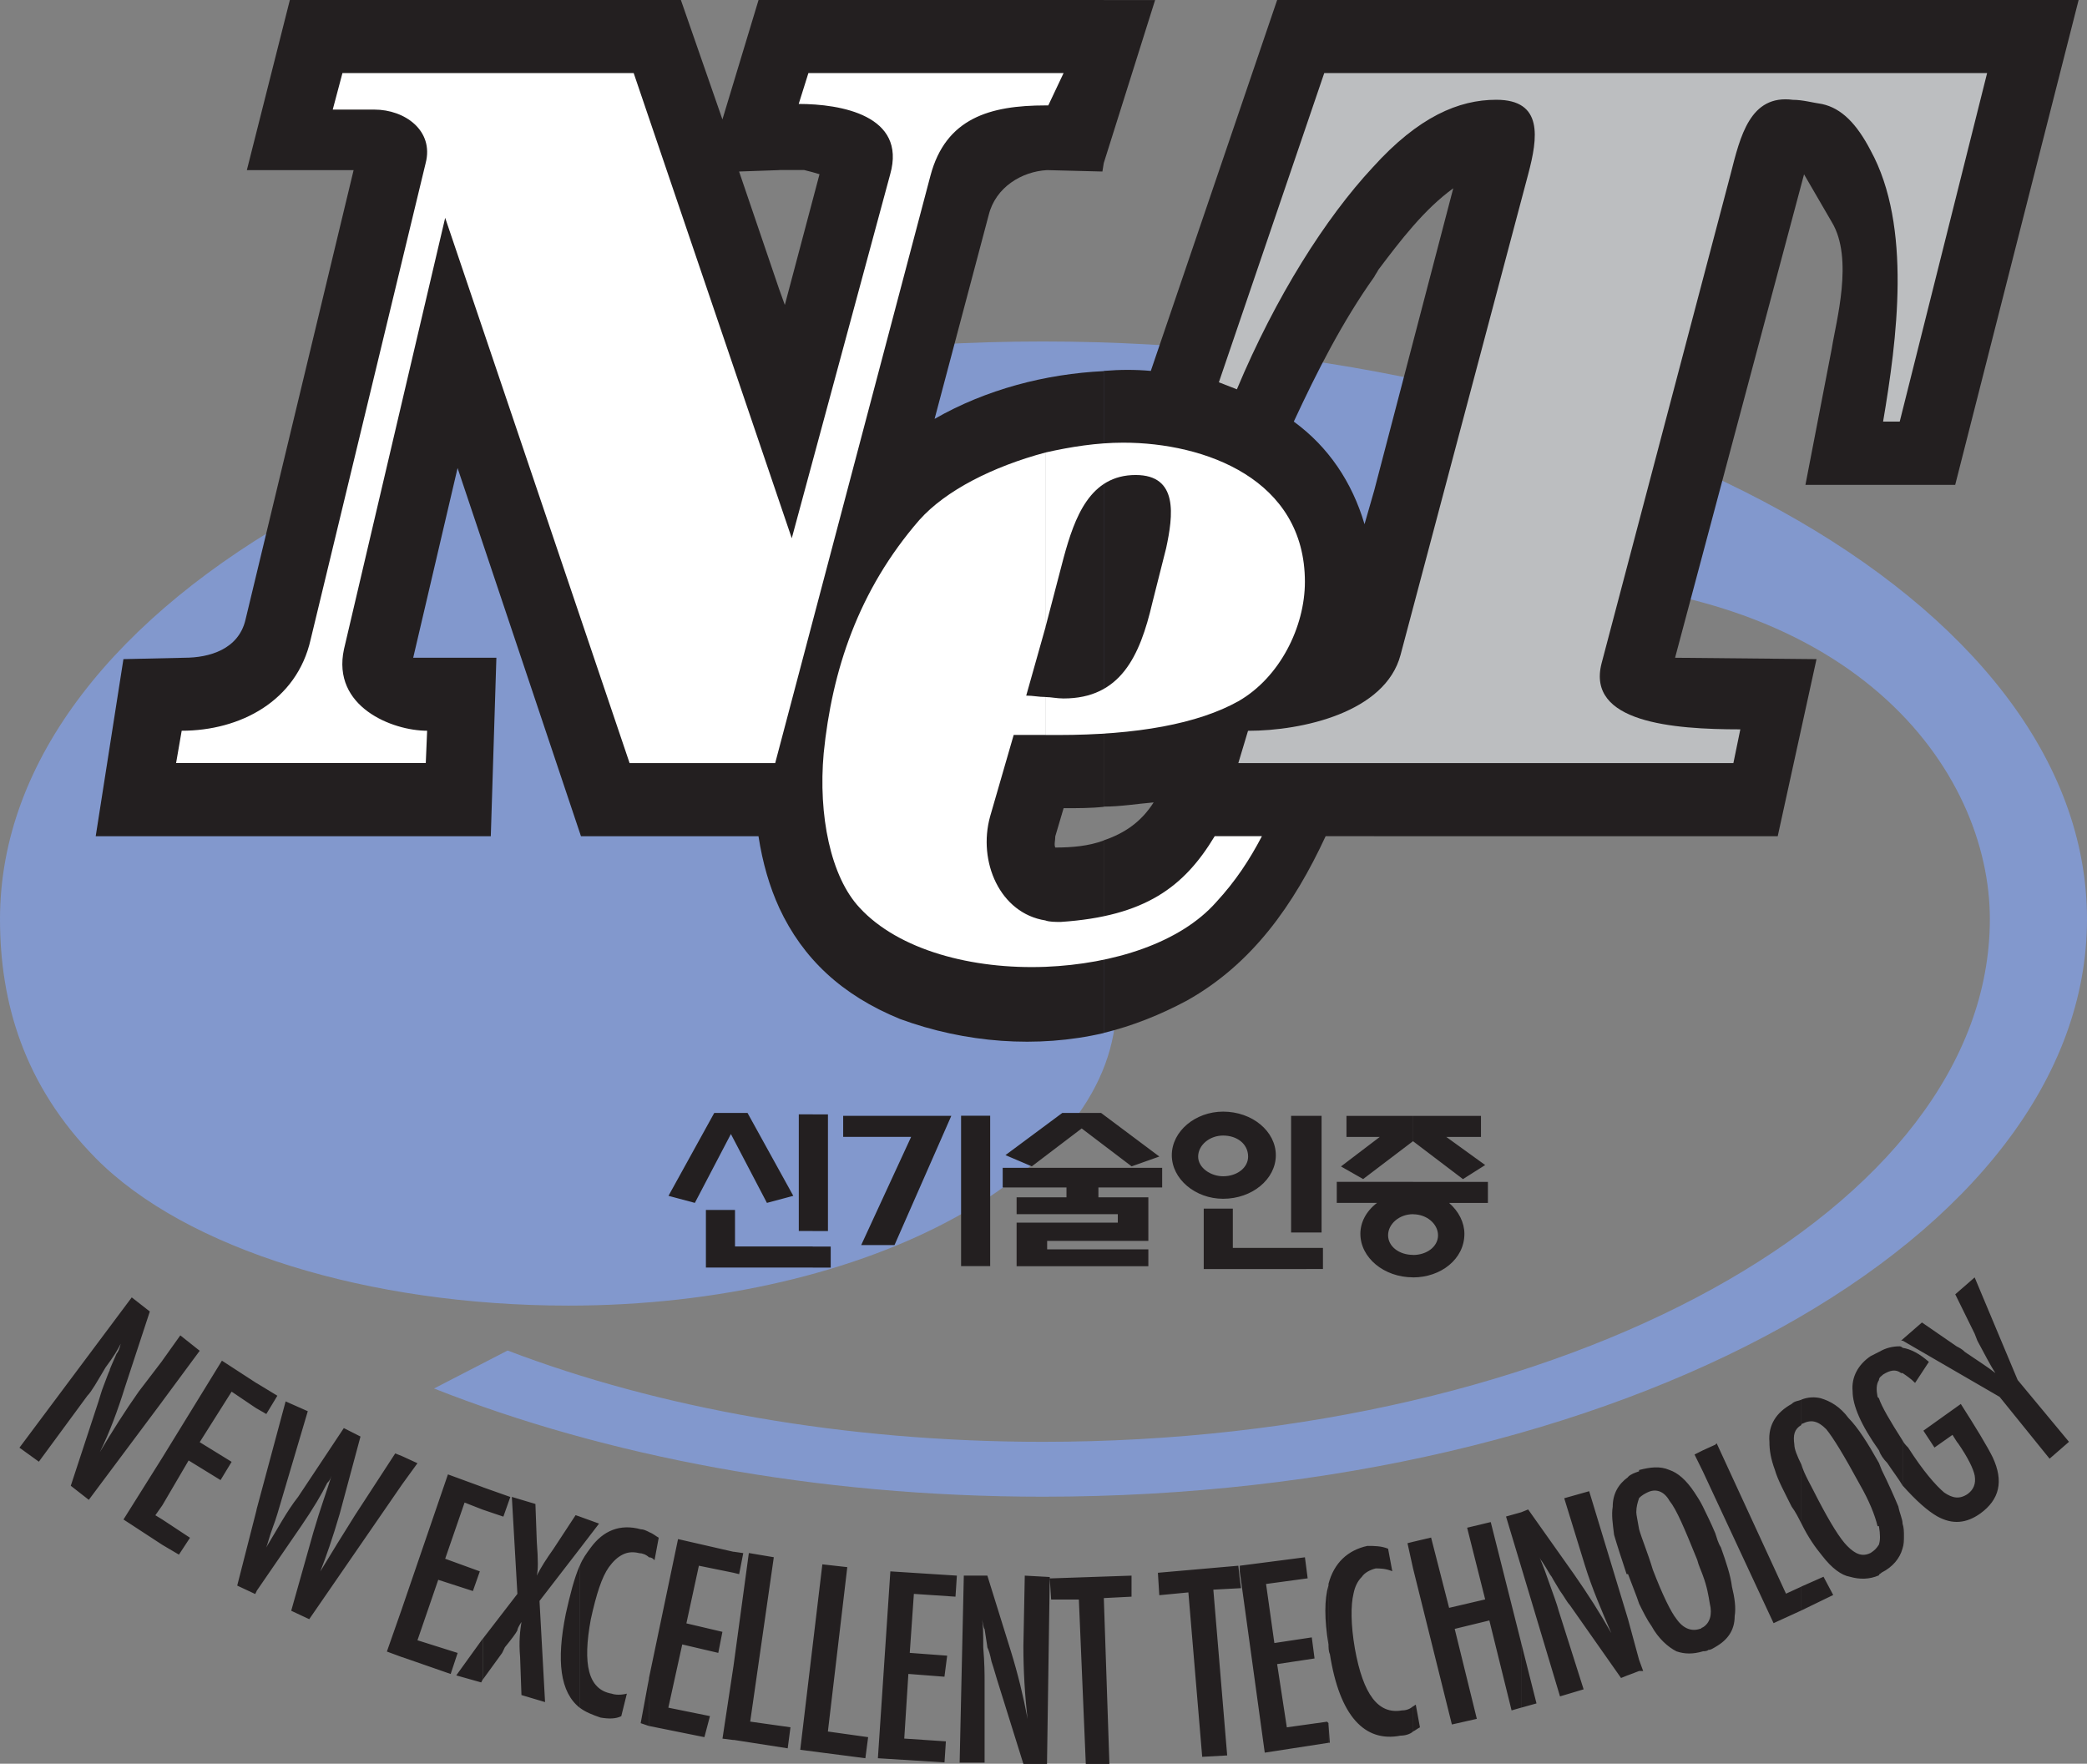 <svg width="71" height="60" viewBox="0 0 71 60" fill="none" xmlns="http://www.w3.org/2000/svg">
<rect x="0" y="0" width="71" height="60" fill="#808080" stroke="none"/>
<g clip-path="url(#clip0_2929_27473)">
<path fill-rule="evenodd" clip-rule="evenodd" d="M17.265 45.942C22.407 47.904 28.729 49.049 35.474 49.049C53.259 49.049 67.695 41.113 67.695 31.265C67.695 26.244 63.12 19.696 51.467 19.696C43.022 19.696 35.661 23.472 35.661 28.111C35.661 28.922 36.132 29.833 36.748 30.454C37.691 31.555 37.974 32.892 37.974 34.135C37.974 39.825 29.623 44.415 19.339 44.415C12.545 44.415 6.319 42.503 3.253 39.396C0.803 36.908 0 34.088 0 31.268C0 20.414 15.899 11.617 35.477 11.617C55.054 11.617 71 20.414 71 31.268C71 42.121 55.101 50.916 35.477 50.916C27.739 50.916 20.57 49.528 14.766 47.235L17.265 45.945V45.942Z" fill="#8298CD"/>
<path fill-rule="evenodd" clip-rule="evenodd" d="M46.751 16.686L49.44 6.406C48.45 7.123 47.647 8.176 46.891 9.179C46.844 9.274 46.798 9.324 46.751 9.419V0H70.715L66.516 16.494H61.421L62.317 11.857C62.458 10.948 63.071 8.797 62.317 7.554L61.374 5.93L56.986 22.376L61.798 22.423L60.478 28.448H46.751V16.688V16.686ZM46.421 17.834L46.751 16.686V28.445H45.099C44.013 30.789 42.596 32.795 40.38 34.038C39.484 34.517 38.541 34.899 37.548 35.139V28.588C38.255 28.348 38.821 27.966 39.247 27.297C38.681 27.345 38.115 27.44 37.548 27.44V12.618C38.115 12.571 38.634 12.571 39.151 12.618L43.449 0H46.751V9.419C45.665 10.948 44.815 12.623 44.015 14.342C45.194 15.203 45.997 16.399 46.421 17.831V17.834ZM37.55 5.548L39.297 0.002H37.55V5.548ZM37.55 0.002V5.548L37.504 5.835L35.617 5.787C34.768 5.835 33.871 6.361 33.635 7.317L31.795 14.25C33.541 13.247 35.571 12.72 37.55 12.625V27.447C37.127 27.494 36.654 27.494 36.184 27.494L35.901 28.45C35.901 28.592 35.854 28.737 35.901 28.832C36.467 28.832 37.033 28.784 37.55 28.592V35.143C35.287 35.67 32.832 35.478 30.616 34.664C28.633 33.851 27.313 32.608 26.511 30.888V9.848L26.7 10.374L27.88 5.927C27.739 5.88 27.55 5.832 27.36 5.785H26.511V0H37.55V0.002ZM26.511 0.002V5.787L25.144 5.835L26.511 9.85V30.886C26.181 30.17 25.944 29.356 25.804 28.448H19.765L15.567 15.922L14.057 22.376H16.887L16.697 28.448H3.256L4.199 22.423L6.275 22.376C7.125 22.376 8.115 22.089 8.351 21.085L12.03 5.787H8.398L9.861 0H23.164L24.577 4.063L25.806 0H26.513L26.511 0.002Z" fill="#231F20"/>
<path d="M59.206 24.812L58.97 25.96H42.128L42.458 24.861C44.298 24.861 47.127 24.24 47.647 22.279L51.989 5.927C52.319 4.684 52.508 3.394 50.903 3.394C49.627 3.394 48.26 3.968 46.704 5.69C45.1 7.412 43.401 10.087 42.079 13.244L41.466 13.005L45.051 2.486H67.602L64.629 14.342H64.063C64.533 11.57 65.053 7.697 63.637 5.116C63.164 4.208 62.647 3.681 61.987 3.539C61.657 3.491 61.327 3.396 60.997 3.396C59.534 3.204 59.204 4.639 58.874 5.93L54.486 22.566C53.968 24.574 56.892 24.812 59.204 24.812H59.206Z" fill="#BCBEC0"/>
<path d="M35.57 2.486H36.183L35.663 3.586H35.57V2.486ZM35.57 32.892V31.315C35.71 31.363 35.9 31.363 36.089 31.363C38.966 31.171 40.288 30.167 41.325 28.445H42.931C42.505 29.259 42.034 29.975 41.374 30.691C40.148 32.077 37.882 32.795 35.572 32.89L35.57 32.892ZM35.57 25.004V23.713C35.757 23.713 35.947 23.761 36.183 23.761C38.116 23.761 38.779 22.328 39.202 20.509L39.673 18.645C39.909 17.544 40.099 16.159 38.636 16.159C37.08 16.159 36.56 17.594 36.183 18.979L35.57 21.323V15.393C36.419 15.201 37.316 15.059 38.212 15.059C40.995 15.059 44.393 16.302 44.393 19.793C44.393 21.323 43.544 23.045 42.128 23.856C40.761 24.619 38.685 25.004 35.996 25.004H35.57ZM26.936 18.311L30.285 5.927C30.852 3.918 28.586 3.536 27.172 3.536L27.502 2.486H35.57V3.586C33.684 3.586 32.174 4.015 31.654 5.977L26.372 25.96H21.419L15.145 7.41L11.702 22.086C11.278 24.048 13.354 24.859 14.531 24.859L14.485 25.957H5.991L6.181 24.859C8.163 24.859 10.096 23.856 10.569 21.752L14.482 5.545C14.766 4.445 13.776 3.728 12.736 3.728H11.32L11.65 2.486H21.558L26.936 18.311ZM35.57 15.393C33.777 15.872 32.174 16.683 31.277 17.689C29.201 20.08 28.305 22.805 28.022 25.625C27.832 27.729 28.258 29.833 29.248 30.884C30.571 32.318 33.07 32.987 35.57 32.89V31.313C34.014 31.073 33.258 29.304 33.684 27.774L34.486 25.001H35.572V23.711C35.336 23.711 35.146 23.664 34.912 23.664L35.572 21.323V15.393H35.57Z" fill="white"/>
<path fill-rule="evenodd" clip-rule="evenodd" d="M50.526 39.633L49.77 40.112L48.071 38.822V37.961H50.383V38.677H49.203L50.526 39.633ZM48.073 43.456V42.693C48.543 42.693 48.922 42.406 48.922 42.024C48.922 41.642 48.546 41.308 48.073 41.308V40.207H50.619V40.923H49.299C49.629 41.21 49.819 41.592 49.819 41.974C49.819 42.835 49.016 43.456 48.073 43.456ZM48.073 38.82L46.374 40.11L45.62 39.681L46.94 38.677H45.807V37.961H48.073V38.822V38.82ZM48.073 40.205V41.305C47.6 41.305 47.223 41.64 47.223 42.022C47.223 42.403 47.6 42.69 48.073 42.69V43.454C47.083 43.454 46.28 42.785 46.28 41.972C46.28 41.59 46.47 41.208 46.846 40.921H45.477V40.205H48.073ZM44.441 43.169V42.453H45.007V43.169H44.441ZM44.441 41.927V37.959H44.96V41.927H44.441ZM44.441 37.959V41.927H43.923V37.959H44.441ZM44.441 42.453H41.941V41.116H41.611V43.172H44.441V42.456V42.453ZM41.611 40.781V40.015C42.081 40.015 42.461 39.728 42.461 39.346C42.461 38.914 42.084 38.63 41.611 38.63V37.816C42.601 37.816 43.404 38.485 43.404 39.299C43.404 40.112 42.601 40.781 41.611 40.781ZM41.611 37.816V38.63C41.141 38.63 40.761 38.964 40.761 39.346C40.761 39.728 41.187 40.015 41.611 40.015V40.781C40.668 40.781 39.865 40.112 39.865 39.299C39.865 38.485 40.665 37.816 41.611 37.816ZM41.611 41.116V43.172H40.951V41.116H41.611ZM27.648 43.122V42.406H28.261V43.122H27.648ZM27.648 41.879V37.911H28.167V41.879H27.648ZM36.282 40.731V40.397H34.112V39.728H39.537V40.397H37.368V40.731H39.067V42.214H35.624V42.501H39.067V43.075H34.585V41.592H38.028V41.305H34.585V40.731H36.284H36.282ZM34.206 39.296L36.139 37.861H37.459L39.441 39.344L38.498 39.678L36.799 38.388L35.102 39.678L34.206 39.296ZM33.686 43.072H32.696V37.956H33.686V43.072ZM30.431 42.356H29.298L30.997 38.675H28.685V37.959H32.364L30.431 42.356ZM27.648 37.909V41.877H27.175V37.909H27.648ZM27.648 42.404H25.005V41.161H24.015V43.12H27.648V42.404ZM26.988 40.681L26.091 40.921L24.865 38.578L23.639 40.921L22.742 40.681L24.299 37.861H25.431L26.988 40.681Z" fill="#231F20"/>
<path d="M64.725 52.685V51.824C64.772 51.967 64.772 52.111 64.772 52.254C64.772 52.396 64.772 52.541 64.725 52.683V52.685ZM64.725 50.534C65.195 51.061 65.575 51.395 65.905 51.585C66.424 51.872 66.895 51.824 67.367 51.49C68.027 51.013 68.17 50.389 67.793 49.578C67.604 49.196 67.227 48.575 66.707 47.761L65.434 48.67L65.811 49.244L66.424 48.812C66.52 48.954 66.565 49.052 66.614 49.099C66.944 49.578 67.133 49.96 67.18 50.2C67.227 50.487 67.133 50.679 66.944 50.821C66.661 51.013 66.424 50.966 66.141 50.774C65.858 50.534 65.434 50.057 64.915 49.244C64.821 49.147 64.774 49.099 64.727 49.004V50.534H64.725ZM64.725 46.711V45.85C65.008 45.897 65.291 46.042 65.621 46.329L65.151 47.045C65.01 46.903 64.868 46.806 64.727 46.711H64.725ZM64.725 45.61V45.563L65.385 44.989L66.565 45.802C66.658 45.85 66.754 45.897 66.848 45.994C67.271 46.281 67.648 46.521 67.885 46.711C67.695 46.424 67.508 46.042 67.271 45.61L67.178 45.371L66.518 44.031L67.178 43.456L68.641 46.946L70.387 49.049L69.727 49.623L68.027 47.52L64.725 45.605V45.61ZM64.725 45.563V45.61H64.678L64.725 45.563ZM64.725 45.85V46.711H64.678C64.489 46.568 64.301 46.613 64.065 46.758C64.018 46.806 63.922 46.853 63.922 46.948V45.992C64.159 45.85 64.395 45.8 64.629 45.8C64.629 45.8 64.676 45.8 64.725 45.847V45.85ZM64.725 49.004V50.534C64.582 50.294 64.395 50.055 64.205 49.768C64.065 49.626 63.969 49.481 63.922 49.339V47.569C64.016 47.856 64.299 48.335 64.725 49.004ZM64.725 51.824C64.725 51.682 64.629 51.49 64.582 51.25C64.442 50.916 64.252 50.484 64.016 50.008L63.922 49.768V51.919C63.969 52.206 63.969 52.398 63.922 52.541V53.591C63.922 53.544 63.969 53.544 64.016 53.496C64.393 53.304 64.629 53.017 64.723 52.683V51.822L64.725 51.824ZM63.922 45.992V46.948C63.829 47.093 63.829 47.282 63.875 47.522L63.922 47.569V49.339C63.309 48.478 63.026 47.809 63.026 47.33C62.979 46.853 63.213 46.421 63.639 46.134C63.735 46.087 63.829 46.037 63.922 45.99V45.992ZM63.922 49.768C63.545 49.099 63.215 48.573 62.885 48.238C62.602 47.856 62.272 47.664 61.942 47.567C61.753 47.52 61.516 47.52 61.282 47.614V48.475C61.282 48.428 61.329 48.428 61.329 48.428C61.612 48.286 61.846 48.333 62.129 48.62C62.366 48.907 62.743 49.528 63.262 50.484C63.592 51.058 63.782 51.535 63.875 51.919H63.922V49.768ZM63.922 52.541V53.591C63.592 53.734 63.262 53.734 62.932 53.639C62.649 53.591 62.319 53.352 61.989 52.922C61.753 52.636 61.516 52.301 61.282 51.824V49.815C61.376 50.15 61.612 50.532 61.849 51.011C62.272 51.822 62.602 52.349 62.839 52.588C63.122 52.875 63.358 52.97 63.641 52.828C63.782 52.733 63.831 52.685 63.925 52.541H63.922ZM61.28 54.787L62.366 54.26L62.036 53.639L61.282 53.973V54.787H61.28ZM61.28 47.617V48.478C61.044 48.62 60.997 48.812 61.044 49.147C61.044 49.291 61.137 49.528 61.28 49.815V51.824C61.184 51.632 61.09 51.443 60.95 51.25C60.714 50.774 60.477 50.342 60.383 50.008C60.243 49.626 60.196 49.339 60.196 49.052C60.149 48.478 60.43 48.048 60.952 47.761C61.046 47.666 61.139 47.666 61.282 47.619L61.28 47.617ZM61.28 53.976L60.76 54.215L58.401 49.099L58.354 49.147V50.963L60.337 55.218L61.28 54.787V53.973V53.976ZM58.354 56.032V52.159C58.401 52.301 58.45 52.493 58.544 52.638C58.731 53.164 58.874 53.594 58.921 53.976C59.014 54.357 59.061 54.692 59.014 54.979C59.014 55.456 58.778 55.792 58.354 56.03V56.032ZM58.354 49.147V50.963L57.931 50.055V49.339L58.354 49.147ZM58.354 52.159V56.032C58.261 56.079 58.214 56.127 58.12 56.127C58.073 56.174 57.977 56.174 57.931 56.174V55.361C58.167 55.218 58.261 54.929 58.167 54.55C58.12 54.263 58.073 53.976 57.931 53.594V51.25C58.071 51.537 58.214 51.824 58.354 52.159ZM57.931 49.339V50.055L57.648 49.481L57.931 49.339ZM57.931 51.25C57.837 51.058 57.741 50.916 57.648 50.774C57.364 50.344 57.081 50.105 56.798 50.008C56.468 49.865 56.138 49.913 55.761 50.008V50.963C55.855 50.868 55.948 50.819 56.044 50.771C56.328 50.629 56.611 50.724 56.798 51.058C57.034 51.345 57.315 52.014 57.741 53.067C57.788 53.259 57.882 53.449 57.931 53.594V51.25ZM57.931 55.363V56.177C57.601 56.274 57.318 56.274 57.034 56.177C56.751 56.034 56.421 55.747 56.185 55.316C56.044 55.123 55.901 54.839 55.761 54.552V52.019C55.855 52.353 56.044 52.785 56.231 53.404C56.562 54.265 56.845 54.839 57.034 55.076C57.268 55.41 57.554 55.508 57.837 55.41C57.884 55.41 57.884 55.363 57.931 55.363ZM55.761 56.846V56.464L55.901 56.846H55.761ZM55.761 50.01V50.966C55.714 51.108 55.667 51.253 55.667 51.443C55.667 51.537 55.714 51.73 55.761 52.016V54.55C55.667 54.263 55.525 53.928 55.384 53.544V50.245C55.478 50.148 55.621 50.1 55.761 50.053V50.005V50.01ZM55.761 56.464V56.846L55.384 56.99V55.078L55.761 56.464ZM55.384 50.249V53.549H55.337C55.148 52.975 55.007 52.545 54.911 52.211C54.865 51.829 54.818 51.542 54.865 51.255C54.865 50.823 55.054 50.489 55.384 50.252V50.249ZM55.384 55.078L54.064 50.729L53.215 50.968L53.922 53.262C54.158 54.025 54.488 54.791 54.818 55.558C54.441 54.889 54.015 54.22 53.545 53.549L51.988 51.35L51.752 51.445V53.309L53.072 57.709L53.875 57.469L53.025 54.791C52.978 54.599 52.836 54.218 52.648 53.691C52.505 53.262 52.365 52.975 52.318 52.83C52.365 52.972 52.412 53.069 52.459 53.117C52.648 53.404 52.742 53.596 52.789 53.641C52.836 53.736 52.931 53.881 53.072 54.12C53.215 54.312 53.308 54.502 53.402 54.597L55.148 57.083L55.384 56.988V55.076V55.078ZM51.752 58.091V55.892L52.272 57.948L51.752 58.093V58.091ZM51.752 51.445V53.309L51.235 51.59L51.752 51.445ZM51.752 55.892L50.715 51.779L49.912 51.971L50.526 54.41L49.299 54.697L48.686 52.306L48.073 52.45V53.359L49.393 58.665L50.242 58.473L49.489 55.413L50.668 55.126L51.424 58.186L51.754 58.091V55.892H51.752ZM48.073 58.904V58.043C48.12 58.043 48.12 57.996 48.166 57.996L48.307 58.762C48.213 58.809 48.166 58.857 48.07 58.904H48.073ZM48.073 52.45V53.359L47.883 52.498L48.073 52.45ZM48.073 58.043C47.977 58.138 47.836 58.186 47.696 58.186C46.893 58.328 46.376 57.659 46.093 56.082C45.952 55.271 45.952 54.599 46.046 54.218C46.093 53.978 46.186 53.786 46.329 53.644C46.423 53.501 46.612 53.404 46.8 53.356C46.94 53.356 47.13 53.356 47.366 53.451L47.223 52.685C46.987 52.59 46.753 52.59 46.516 52.59C45.856 52.735 45.383 53.164 45.196 53.881V55.937C45.196 56.032 45.196 56.177 45.243 56.272C45.573 58.375 46.423 59.284 47.649 59.044C47.792 59.044 47.979 58.997 48.075 58.9V58.038L48.073 58.043ZM45.194 59.286V58.617L45.241 59.286H45.194ZM45.194 53.933V55.942C45.053 55.081 45.053 54.412 45.194 53.933ZM45.194 58.617L45.147 58.57L43.778 58.762L43.448 56.611L44.721 56.419L44.627 55.702L43.354 55.894L43.071 53.885L44.487 53.693L44.394 52.977L42.177 53.264V53.456L43.027 59.623L45.196 59.288V58.62L45.194 58.617ZM42.175 54.028V53.693L42.221 54.028H42.175ZM42.175 53.693L42.128 53.264L39.392 53.504L39.439 54.267L40.429 54.172L40.899 59.765L41.749 59.718L41.278 54.078L42.175 54.03V53.696V53.693ZM24.956 59.191V56.658L25.476 52.832L26.325 52.975L25.522 58.567L26.892 58.76L26.798 59.476L24.958 59.189L24.956 59.191ZM24.956 53.504L25.146 53.551L25.286 52.835L24.956 52.787V53.504ZM27.975 53.217L28.825 53.312L28.165 58.904L29.534 59.096L29.44 59.813L27.224 59.526L27.977 53.214L27.975 53.217ZM30.288 53.456L32.553 53.601L32.506 54.317L31.09 54.222L30.95 56.229L32.223 56.324L32.13 57.04L30.903 56.945L30.763 59.144L32.179 59.239L32.132 59.955L29.866 59.813L30.29 53.454L30.288 53.456ZM32.787 53.601H33.59L34.393 56.181C34.629 56.947 34.816 57.711 34.959 58.477C34.865 57.664 34.816 56.853 34.816 55.992L34.863 53.601L35.713 53.648L35.619 60.007H34.816L33.92 57.14C33.873 56.997 33.826 56.805 33.73 56.518C33.684 56.281 33.637 56.136 33.59 56.041C33.59 55.994 33.543 55.754 33.496 55.42C33.45 55.373 33.45 55.23 33.403 55.086C33.45 55.278 33.45 55.565 33.45 56.041C33.496 56.568 33.496 56.997 33.496 57.189V59.962H32.647L32.789 53.603L32.787 53.601ZM35.713 53.696L38.495 53.601V54.317L37.552 54.365L37.742 60.007H36.939L36.703 54.414H35.76L35.713 53.698V53.696ZM24.956 52.787V53.504L23.776 53.264L23.351 55.225L24.577 55.513L24.436 56.229L23.21 55.942L22.737 58.093L24.153 58.38L23.964 59.096L22.077 58.715V57.09L23.067 52.358L24.954 52.79L24.956 52.787ZM24.956 56.66L24.579 59.146L24.956 59.194V56.66ZM22.08 52.979C22.173 52.979 22.22 53.027 22.267 53.077L22.41 52.311C22.316 52.263 22.22 52.168 22.08 52.121V52.982V52.979ZM22.08 52.118V52.979C21.986 52.885 21.843 52.837 21.75 52.837C21.56 52.79 21.373 52.79 21.183 52.885C20.996 52.979 20.853 53.124 20.713 53.314C20.476 53.648 20.289 54.222 20.1 55.083C19.816 56.613 20.006 57.474 20.806 57.616C20.947 57.664 21.136 57.664 21.326 57.616L21.136 58.382C20.947 58.477 20.71 58.477 20.43 58.43C20.146 58.333 19.91 58.238 19.723 58.095V53.266C19.816 53.027 19.959 52.835 20.1 52.645C20.523 52.071 21.09 51.831 21.799 52.024C21.892 52.024 21.988 52.071 22.082 52.118H22.08ZM22.08 57.09L21.796 58.62L22.08 58.717V57.092V57.09ZM19.72 52.692L20.38 51.831L19.72 51.592V52.69V52.692ZM19.72 51.594V52.692L18.354 54.462L18.543 57.903L17.74 57.664L17.694 56.373C17.647 55.847 17.694 55.465 17.74 55.178C17.647 55.32 17.6 55.415 17.6 55.465C17.553 55.562 17.41 55.752 17.176 56.039L17.083 56.231L16.423 57.14V55.752L17.602 54.222L17.413 50.923L18.215 51.163L18.262 52.453C18.309 53.074 18.309 53.409 18.262 53.601C18.405 53.314 18.592 53.027 18.829 52.692L19.582 51.544L19.723 51.592L19.72 51.594ZM19.72 53.266C19.531 53.696 19.39 54.27 19.25 54.891C18.92 56.516 19.06 57.569 19.72 58.095V53.266ZM16.418 51.355L17.125 51.594L17.361 50.925L16.418 50.591V51.357V51.355ZM16.418 50.589V51.355L15.805 51.115L15.145 53.027L16.324 53.456L16.088 54.125L14.909 53.743L14.202 55.8L15.569 56.231L15.332 56.947L13.682 56.373V54.699L15.239 50.157L16.418 50.589ZM16.418 55.752L15.522 56.995L16.371 57.234L16.418 57.14V55.752ZM13.682 50.494L14.202 49.777L13.682 49.538V50.494ZM13.682 49.538V50.494L10.52 55.083L9.907 54.796L10.663 52.118C10.899 51.305 11.133 50.684 11.276 50.207C11.229 50.351 11.182 50.399 11.133 50.446C10.946 50.828 10.663 51.307 10.237 51.929L8.727 54.127V51.355L9.717 47.674L10.471 48.008L9.621 50.878C9.481 51.357 9.385 51.691 9.291 51.929C9.149 52.311 9.102 52.55 9.055 52.645C9.432 52.024 9.762 51.402 10.141 50.923L11.697 48.582L12.264 48.869L11.557 51.499C11.32 52.311 11.086 52.982 10.897 53.459C11.274 52.837 11.653 52.216 12.076 51.547L13.446 49.443L13.682 49.538ZM13.682 54.701L13.162 56.184L13.682 56.376V54.701ZM8.73 47.913L9.06 48.103L9.436 47.481L8.73 47.052V47.913ZM5.521 46.288L6.134 45.428L6.794 45.952L5.521 47.674V46.288ZM8.73 47.055L7.55 46.288L5.521 49.588V51.212L6.417 49.683L7.503 50.351L7.88 49.73L6.794 49.061L7.88 47.342L8.73 47.916V47.055ZM8.73 51.357V54.13L8.683 54.227L8.07 53.94L8.73 51.359V51.357ZM5.521 52.553V51.691L6.464 52.313L6.087 52.887L5.521 52.553ZM4.484 44.137L5.097 44.616L4.248 47.199C4.011 47.963 3.728 48.729 3.398 49.398C3.822 48.682 4.248 48.01 4.718 47.342L5.521 46.291V47.676L3.021 51.023L2.408 50.544L3.351 47.674C3.398 47.531 3.445 47.339 3.541 47.1C3.634 46.86 3.681 46.718 3.73 46.621C3.73 46.573 3.824 46.381 3.967 46.047C4.014 45.999 4.06 45.902 4.107 45.712C4.014 45.902 3.871 46.144 3.588 46.523C3.304 47 3.117 47.337 2.974 47.479L1.322 49.725L0.662 49.248L4.484 44.133V44.137ZM5.521 49.588L4.201 51.691L5.521 52.553V51.691L5.285 51.547L5.521 51.212V49.588Z" fill="#231F20"/>
</g>
<defs>
<clipPath id="clip0_2929_27473">
<rect width="71" height="60" fill="white"/>
</clipPath>
</defs>
</svg>
